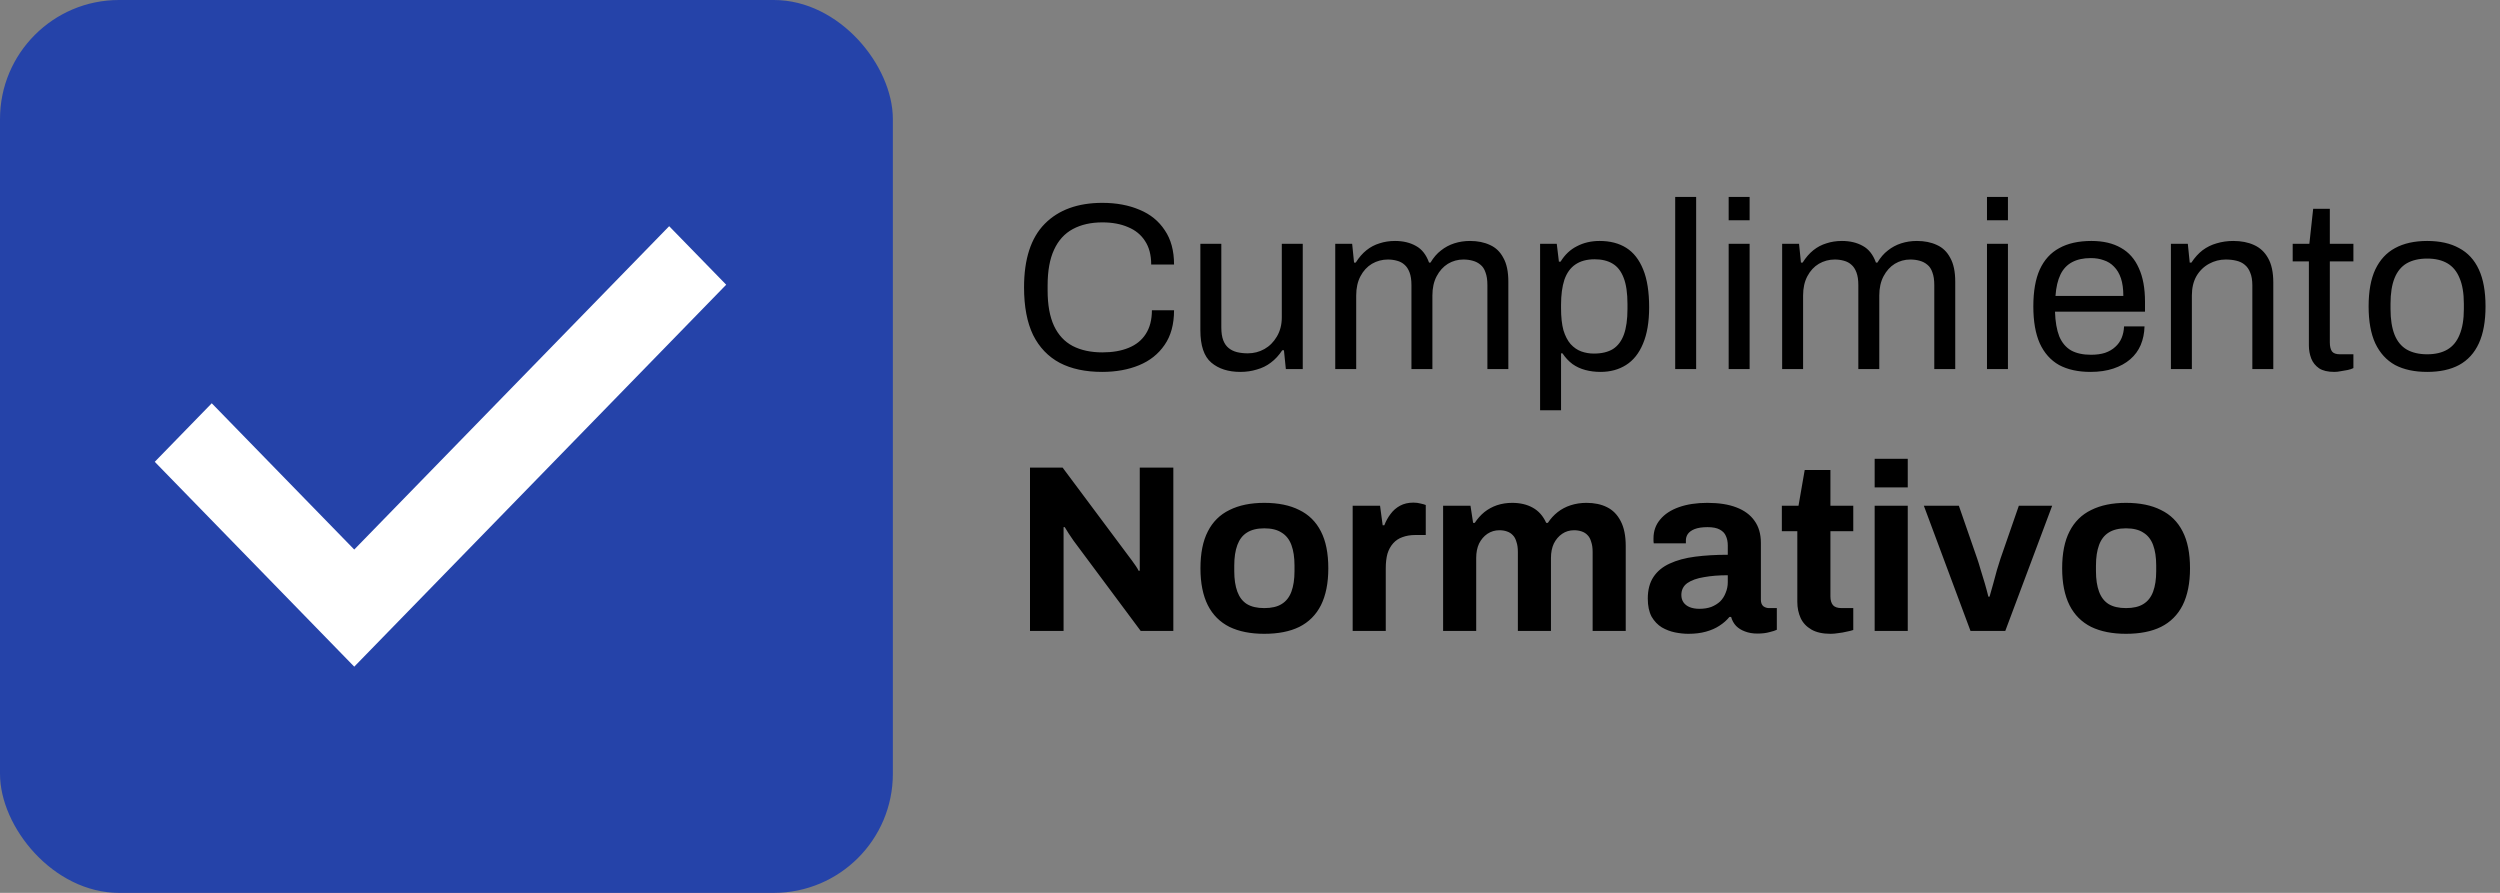 <svg width="210" height="75" viewBox="0 0 210 75" fill="none" xmlns="http://www.w3.org/2000/svg">
<rect x="0" y="0" width="210" height="75" fill="#808080" stroke="none"/>
<rect width="75" height="75" rx="10" fill="#2543A9"/>
<path d="M92.58 31.24C91.18 31.24 89.993 30.987 89.02 30.48C88.047 29.96 87.3 29.18 86.78 28.14C86.273 27.087 86.02 25.753 86.02 24.14C86.02 21.753 86.6 19.973 87.76 18.8C88.92 17.627 90.533 17.04 92.6 17.04C93.773 17.04 94.813 17.233 95.72 17.62C96.627 17.993 97.333 18.567 97.84 19.34C98.36 20.1 98.62 21.06 98.62 22.22H96.7C96.7 21.42 96.527 20.76 96.18 20.24C95.847 19.72 95.373 19.333 94.76 19.08C94.147 18.813 93.427 18.68 92.6 18.68C91.64 18.68 90.813 18.867 90.12 19.24C89.427 19.613 88.9 20.193 88.54 20.98C88.18 21.753 88 22.753 88 23.98V24.4C88 25.613 88.18 26.607 88.54 27.38C88.9 28.14 89.42 28.7 90.1 29.06C90.793 29.42 91.627 29.6 92.6 29.6C93.453 29.6 94.187 29.473 94.8 29.22C95.427 28.967 95.907 28.58 96.24 28.06C96.587 27.527 96.76 26.86 96.76 26.06H98.62C98.62 27.247 98.353 28.22 97.82 28.98C97.3 29.74 96.587 30.307 95.68 30.68C94.773 31.053 93.74 31.24 92.58 31.24ZM104.191 31.24C103.177 31.24 102.364 30.98 101.751 30.46C101.137 29.94 100.831 29.033 100.831 27.74V20.48H102.591V27.5C102.591 27.94 102.644 28.3 102.751 28.58C102.857 28.86 103.011 29.08 103.211 29.24C103.411 29.4 103.644 29.513 103.911 29.58C104.191 29.647 104.491 29.68 104.811 29.68C105.317 29.68 105.784 29.56 106.211 29.32C106.637 29.08 106.984 28.733 107.251 28.28C107.531 27.813 107.671 27.273 107.671 26.66V20.48H109.431V31H108.011L107.851 29.42H107.711C107.431 29.847 107.111 30.193 106.751 30.46C106.404 30.727 106.011 30.92 105.571 31.04C105.144 31.173 104.684 31.24 104.191 31.24ZM112.161 31V20.48H113.581L113.741 22.06H113.881C114.148 21.633 114.448 21.287 114.781 21.02C115.115 20.753 115.481 20.56 115.881 20.44C116.281 20.307 116.715 20.24 117.181 20.24C117.861 20.24 118.448 20.38 118.941 20.66C119.435 20.927 119.801 21.393 120.041 22.06H120.161C120.415 21.633 120.708 21.293 121.041 21.04C121.375 20.773 121.748 20.573 122.161 20.44C122.575 20.307 123.015 20.24 123.481 20.24C124.121 20.24 124.681 20.353 125.161 20.58C125.641 20.793 126.015 21.153 126.281 21.66C126.561 22.153 126.701 22.82 126.701 23.66V31H124.941V23.94C124.941 23.513 124.888 23.16 124.781 22.88C124.688 22.6 124.548 22.387 124.361 22.24C124.175 22.08 123.955 21.967 123.701 21.9C123.461 21.833 123.201 21.8 122.921 21.8C122.455 21.8 122.021 21.92 121.621 22.16C121.235 22.4 120.921 22.747 120.681 23.2C120.441 23.653 120.321 24.193 120.321 24.82V31H118.561V23.94C118.561 23.513 118.508 23.16 118.401 22.88C118.295 22.6 118.155 22.387 117.981 22.24C117.808 22.08 117.595 21.967 117.341 21.9C117.101 21.833 116.848 21.8 116.581 21.8C116.101 21.8 115.655 21.92 115.241 22.16C114.841 22.4 114.521 22.747 114.281 23.2C114.041 23.653 113.921 24.193 113.921 24.82V31H112.161ZM129.368 34.46V20.48H130.768L130.948 21.98H131.088C131.448 21.393 131.908 20.96 132.468 20.68C133.028 20.387 133.662 20.24 134.368 20.24C135.248 20.24 135.995 20.433 136.608 20.82C137.222 21.207 137.695 21.813 138.028 22.64C138.362 23.453 138.528 24.513 138.528 25.82C138.528 27.047 138.355 28.067 138.008 28.88C137.675 29.68 137.202 30.273 136.588 30.66C135.975 31.047 135.262 31.24 134.448 31.24C133.995 31.24 133.568 31.187 133.168 31.08C132.768 30.973 132.408 30.807 132.088 30.58C131.768 30.34 131.488 30.04 131.248 29.68H131.128V34.46H129.368ZM133.888 29.7C134.542 29.7 135.075 29.573 135.488 29.32C135.902 29.053 136.208 28.647 136.408 28.1C136.608 27.54 136.708 26.827 136.708 25.96V25.54C136.708 24.62 136.602 23.887 136.388 23.34C136.175 22.78 135.862 22.38 135.448 22.14C135.048 21.9 134.548 21.78 133.948 21.78C133.295 21.78 132.755 21.927 132.328 22.22C131.915 22.5 131.608 22.927 131.408 23.5C131.222 24.073 131.128 24.773 131.128 25.6V25.9C131.128 26.633 131.195 27.247 131.328 27.74C131.475 28.22 131.675 28.607 131.928 28.9C132.195 29.193 132.495 29.4 132.828 29.52C133.162 29.64 133.515 29.7 133.888 29.7ZM140.716 31V16.54H142.476V31H140.716ZM145.208 18.5V16.54H146.968V18.5H145.208ZM145.208 31V20.48H146.968V31H145.208ZM149.7 31V20.48H151.12L151.28 22.06H151.42C151.687 21.633 151.987 21.287 152.32 21.02C152.654 20.753 153.02 20.56 153.42 20.44C153.82 20.307 154.254 20.24 154.72 20.24C155.4 20.24 155.987 20.38 156.48 20.66C156.974 20.927 157.34 21.393 157.58 22.06H157.7C157.954 21.633 158.247 21.293 158.58 21.04C158.914 20.773 159.287 20.573 159.7 20.44C160.114 20.307 160.554 20.24 161.02 20.24C161.66 20.24 162.22 20.353 162.7 20.58C163.18 20.793 163.554 21.153 163.82 21.66C164.1 22.153 164.24 22.82 164.24 23.66V31H162.48V23.94C162.48 23.513 162.427 23.16 162.32 22.88C162.227 22.6 162.087 22.387 161.9 22.24C161.714 22.08 161.494 21.967 161.24 21.9C161 21.833 160.74 21.8 160.46 21.8C159.994 21.8 159.56 21.92 159.16 22.16C158.774 22.4 158.46 22.747 158.22 23.2C157.98 23.653 157.86 24.193 157.86 24.82V31H156.1V23.94C156.1 23.513 156.047 23.16 155.94 22.88C155.834 22.6 155.694 22.387 155.52 22.24C155.347 22.08 155.134 21.967 154.88 21.9C154.64 21.833 154.387 21.8 154.12 21.8C153.64 21.8 153.194 21.92 152.78 22.16C152.38 22.4 152.06 22.747 151.82 23.2C151.58 23.653 151.46 24.193 151.46 24.82V31H149.7ZM166.907 18.5V16.54H168.667V18.5H166.907ZM166.907 31V20.48H168.667V31H166.907ZM175.6 31.24C174.56 31.24 173.68 31.047 172.96 30.66C172.253 30.26 171.713 29.653 171.34 28.84C170.98 28.027 170.8 26.993 170.8 25.74C170.8 24.473 170.98 23.44 171.34 22.64C171.713 21.827 172.26 21.227 172.98 20.84C173.7 20.44 174.6 20.24 175.68 20.24C176.666 20.24 177.493 20.433 178.16 20.82C178.826 21.193 179.326 21.76 179.66 22.52C180.006 23.267 180.18 24.207 180.18 25.34V26.18H172.62C172.646 27.02 172.766 27.713 172.98 28.26C173.206 28.793 173.54 29.187 173.98 29.44C174.42 29.68 174.973 29.8 175.64 29.8C176.093 29.8 176.486 29.747 176.82 29.64C177.166 29.52 177.453 29.353 177.68 29.14C177.92 28.927 178.1 28.673 178.22 28.38C178.34 28.087 178.406 27.767 178.42 27.42H180.14C180.126 27.98 180.02 28.5 179.82 28.98C179.62 29.447 179.326 29.847 178.94 30.18C178.553 30.513 178.08 30.773 177.52 30.96C176.96 31.147 176.32 31.24 175.6 31.24ZM172.66 24.86H178.36C178.36 24.273 178.293 23.78 178.16 23.38C178.026 22.98 177.833 22.653 177.58 22.4C177.34 22.147 177.053 21.967 176.72 21.86C176.4 21.74 176.033 21.68 175.62 21.68C175.006 21.68 174.486 21.793 174.06 22.02C173.633 22.247 173.306 22.593 173.08 23.06C172.853 23.527 172.713 24.127 172.66 24.86ZM182.357 31V20.48H183.777L183.937 22.06H184.077C184.357 21.633 184.67 21.287 185.017 21.02C185.377 20.753 185.77 20.56 186.197 20.44C186.637 20.307 187.103 20.24 187.597 20.24C188.263 20.24 188.843 20.353 189.337 20.58C189.843 20.807 190.237 21.173 190.517 21.68C190.81 22.187 190.957 22.873 190.957 23.74V31H189.197V23.98C189.197 23.54 189.137 23.18 189.017 22.9C188.91 22.62 188.757 22.4 188.557 22.24C188.37 22.08 188.137 21.967 187.857 21.9C187.59 21.833 187.29 21.8 186.957 21.8C186.463 21.8 185.997 21.92 185.557 22.16C185.117 22.4 184.763 22.747 184.497 23.2C184.243 23.653 184.117 24.193 184.117 24.82V31H182.357ZM196.086 31.24C195.539 31.24 195.113 31.14 194.806 30.94C194.499 30.727 194.279 30.453 194.146 30.12C194.013 29.773 193.946 29.407 193.946 29.02V21.96H192.586V20.48H193.986L194.306 17.54H195.706V20.48H197.686V21.96H195.706V28.76C195.706 29.093 195.766 29.347 195.886 29.52C196.006 29.68 196.233 29.76 196.566 29.76H197.686V30.92C197.553 30.987 197.393 31.04 197.206 31.08C197.019 31.12 196.826 31.153 196.626 31.18C196.439 31.22 196.259 31.24 196.086 31.24ZM203.884 31.24C202.817 31.24 201.917 31.047 201.184 30.66C200.464 30.26 199.91 29.653 199.524 28.84C199.15 28.027 198.964 26.993 198.964 25.74C198.964 24.473 199.15 23.44 199.524 22.64C199.91 21.827 200.464 21.227 201.184 20.84C201.917 20.44 202.817 20.24 203.884 20.24C204.95 20.24 205.844 20.44 206.564 20.84C207.297 21.227 207.85 21.827 208.224 22.64C208.597 23.44 208.784 24.473 208.784 25.74C208.784 26.993 208.597 28.027 208.224 28.84C207.85 29.653 207.297 30.26 206.564 30.66C205.844 31.047 204.95 31.24 203.884 31.24ZM203.884 29.76C204.564 29.76 205.13 29.627 205.584 29.36C206.037 29.093 206.377 28.68 206.604 28.12C206.844 27.547 206.964 26.827 206.964 25.96V25.52C206.964 24.64 206.844 23.92 206.604 23.36C206.377 22.8 206.037 22.387 205.584 22.12C205.13 21.853 204.564 21.72 203.884 21.72C203.204 21.72 202.63 21.853 202.164 22.12C201.71 22.387 201.37 22.8 201.144 23.36C200.917 23.92 200.804 24.64 200.804 25.52V25.96C200.804 26.827 200.917 27.547 201.144 28.12C201.37 28.68 201.71 29.093 202.164 29.36C202.63 29.627 203.204 29.76 203.884 29.76ZM86.52 53V39.28H89.26L94.78 46.68C94.86 46.773 94.96 46.907 95.08 47.08C95.2 47.24 95.313 47.4 95.42 47.56C95.527 47.72 95.6 47.847 95.64 47.94H95.74C95.74 47.713 95.74 47.493 95.74 47.28C95.74 47.053 95.74 46.853 95.74 46.68V39.28H98.56V53H95.82L90.18 45.42C90.047 45.233 89.907 45.027 89.76 44.8C89.613 44.573 89.507 44.4 89.44 44.28H89.34C89.34 44.48 89.34 44.68 89.34 44.88C89.34 45.067 89.34 45.247 89.34 45.42V53H86.52ZM106.198 53.24C105.051 53.24 104.078 53.047 103.278 52.66C102.478 52.26 101.871 51.653 101.458 50.84C101.045 50.013 100.838 48.98 100.838 47.74C100.838 46.473 101.045 45.44 101.458 44.64C101.871 43.827 102.478 43.227 103.278 42.84C104.078 42.44 105.051 42.24 106.198 42.24C107.371 42.24 108.351 42.44 109.138 42.84C109.938 43.227 110.545 43.827 110.958 44.64C111.371 45.44 111.578 46.473 111.578 47.74C111.578 48.98 111.371 50.013 110.958 50.84C110.545 51.653 109.938 52.26 109.138 52.66C108.351 53.047 107.371 53.24 106.198 53.24ZM106.198 51.08C106.811 51.08 107.298 50.967 107.658 50.74C108.031 50.513 108.305 50.167 108.478 49.7C108.651 49.233 108.738 48.66 108.738 47.98V47.5C108.738 46.82 108.651 46.247 108.478 45.78C108.305 45.313 108.031 44.967 107.658 44.74C107.298 44.5 106.811 44.38 106.198 44.38C105.598 44.38 105.111 44.5 104.738 44.74C104.378 44.967 104.111 45.313 103.938 45.78C103.765 46.247 103.678 46.82 103.678 47.5V47.98C103.678 48.66 103.765 49.233 103.938 49.7C104.111 50.167 104.378 50.513 104.738 50.74C105.111 50.967 105.598 51.08 106.198 51.08ZM113.624 53V42.48H115.924L116.144 44.12H116.284C116.417 43.773 116.59 43.46 116.804 43.18C117.017 42.887 117.284 42.653 117.604 42.48C117.924 42.307 118.297 42.22 118.724 42.22C118.95 42.22 119.157 42.247 119.344 42.3C119.53 42.34 119.67 42.38 119.764 42.42V44.94H118.904C118.49 44.94 118.124 45 117.804 45.12C117.497 45.227 117.237 45.4 117.024 45.64C116.81 45.88 116.65 46.173 116.544 46.52C116.45 46.867 116.404 47.273 116.404 47.74V53H113.624ZM121.221 53V42.48H123.521L123.741 43.92H123.881C124.108 43.573 124.375 43.273 124.681 43.02C125.001 42.767 125.355 42.573 125.741 42.44C126.141 42.307 126.568 42.24 127.021 42.24C127.688 42.24 128.261 42.373 128.741 42.64C129.235 42.907 129.615 43.333 129.881 43.92H130.021C130.248 43.573 130.521 43.273 130.841 43.02C131.161 42.767 131.528 42.573 131.941 42.44C132.355 42.307 132.795 42.24 133.261 42.24C133.928 42.24 134.501 42.36 134.981 42.6C135.475 42.84 135.861 43.233 136.141 43.78C136.421 44.313 136.561 45.007 136.561 45.86V53H133.781V46.36C133.781 46.027 133.741 45.747 133.661 45.52C133.595 45.28 133.495 45.093 133.361 44.96C133.228 44.813 133.061 44.707 132.861 44.64C132.661 44.573 132.448 44.54 132.221 44.54C131.848 44.54 131.515 44.64 131.221 44.84C130.928 45.04 130.695 45.313 130.521 45.66C130.361 46.007 130.281 46.407 130.281 46.86V53H127.501V46.36C127.501 46.027 127.461 45.747 127.381 45.52C127.315 45.28 127.215 45.093 127.081 44.96C126.948 44.813 126.781 44.707 126.581 44.64C126.395 44.573 126.181 44.54 125.941 44.54C125.581 44.54 125.248 44.64 124.941 44.84C124.648 45.04 124.415 45.313 124.241 45.66C124.081 46.007 124.001 46.407 124.001 46.86V53H121.221ZM141.814 53.24C141.467 53.24 141.094 53.2 140.694 53.12C140.307 53.04 139.941 52.9 139.594 52.7C139.247 52.487 138.961 52.187 138.734 51.8C138.521 51.4 138.414 50.893 138.414 50.28C138.414 49.547 138.574 48.94 138.894 48.46C139.214 47.98 139.667 47.607 140.254 47.34C140.854 47.06 141.567 46.867 142.394 46.76C143.221 46.653 144.134 46.6 145.134 46.6V45.82C145.134 45.513 145.081 45.247 144.974 45.02C144.881 44.793 144.707 44.613 144.454 44.48C144.214 44.347 143.874 44.28 143.434 44.28C142.994 44.28 142.634 44.333 142.354 44.44C142.087 44.547 141.894 44.687 141.774 44.86C141.667 45.02 141.614 45.2 141.614 45.4V45.64H138.914C138.901 45.573 138.894 45.513 138.894 45.46C138.894 45.393 138.894 45.313 138.894 45.22C138.894 44.607 139.081 44.08 139.454 43.64C139.827 43.187 140.354 42.84 141.034 42.6C141.714 42.36 142.507 42.24 143.414 42.24C144.387 42.24 145.201 42.367 145.854 42.62C146.521 42.873 147.027 43.247 147.374 43.74C147.734 44.233 147.914 44.853 147.914 45.6V50.38C147.914 50.62 147.981 50.8 148.114 50.92C148.261 51.027 148.421 51.08 148.594 51.08H149.254V52.9C149.121 52.967 148.914 53.033 148.634 53.1C148.354 53.18 148.014 53.22 147.614 53.22C147.227 53.22 146.881 53.16 146.574 53.04C146.281 52.933 146.034 52.78 145.834 52.58C145.634 52.367 145.494 52.113 145.414 51.82H145.274C145.047 52.1 144.767 52.347 144.434 52.56C144.114 52.773 143.734 52.94 143.294 53.06C142.867 53.18 142.374 53.24 141.814 53.24ZM142.754 51.14C143.127 51.14 143.461 51.087 143.754 50.98C144.047 50.86 144.294 50.707 144.494 50.52C144.694 50.32 144.847 50.08 144.954 49.8C145.074 49.52 145.134 49.22 145.134 48.9V48.32C144.387 48.32 143.721 48.373 143.134 48.48C142.547 48.573 142.081 48.74 141.734 48.98C141.401 49.22 141.234 49.553 141.234 49.98C141.234 50.22 141.294 50.427 141.414 50.6C141.534 50.773 141.707 50.907 141.934 51C142.161 51.093 142.434 51.14 142.754 51.14ZM153.775 53.24C153.109 53.24 152.569 53.12 152.155 52.88C151.742 52.64 151.442 52.32 151.255 51.92C151.069 51.507 150.975 51.053 150.975 50.56V44.62H149.675V42.48H151.075L151.595 39.48H153.755V42.48H155.675V44.62H153.755V50.1C153.755 50.42 153.829 50.667 153.975 50.84C154.122 51 154.362 51.08 154.695 51.08H155.675V52.92C155.515 52.973 155.329 53.02 155.115 53.06C154.902 53.113 154.675 53.153 154.435 53.18C154.195 53.22 153.975 53.24 153.775 53.24ZM157.471 40.94V38.54H160.251V40.94H157.471ZM157.471 53V42.48H160.251V53H157.471ZM165.523 53L161.603 42.48H164.543L166.083 46.92C166.163 47.147 166.257 47.447 166.363 47.82C166.483 48.193 166.603 48.587 166.723 49C166.843 49.413 166.943 49.787 167.023 50.12H167.123C167.217 49.813 167.317 49.46 167.423 49.06C167.53 48.647 167.637 48.253 167.743 47.88C167.863 47.493 167.963 47.173 168.043 46.92L169.583 42.48H172.383L168.443 53H165.523ZM178.581 53.24C177.434 53.24 176.461 53.047 175.661 52.66C174.861 52.26 174.254 51.653 173.841 50.84C173.428 50.013 173.221 48.98 173.221 47.74C173.221 46.473 173.428 45.44 173.841 44.64C174.254 43.827 174.861 43.227 175.661 42.84C176.461 42.44 177.434 42.24 178.581 42.24C179.754 42.24 180.734 42.44 181.521 42.84C182.321 43.227 182.928 43.827 183.341 44.64C183.754 45.44 183.961 46.473 183.961 47.74C183.961 48.98 183.754 50.013 183.341 50.84C182.928 51.653 182.321 52.26 181.521 52.66C180.734 53.047 179.754 53.24 178.581 53.24ZM178.581 51.08C179.194 51.08 179.681 50.967 180.041 50.74C180.414 50.513 180.688 50.167 180.861 49.7C181.034 49.233 181.121 48.66 181.121 47.98V47.5C181.121 46.82 181.034 46.247 180.861 45.78C180.688 45.313 180.414 44.967 180.041 44.74C179.681 44.5 179.194 44.38 178.581 44.38C177.981 44.38 177.494 44.5 177.121 44.74C176.761 44.967 176.494 45.313 176.321 45.78C176.148 46.247 176.061 46.82 176.061 47.5V47.98C176.061 48.66 176.148 49.233 176.321 49.7C176.494 50.167 176.761 50.513 177.121 50.74C177.494 50.967 177.981 51.08 178.581 51.08Z" fill="black"/>
<path d="M13 38.793L17.787 33.875L29.756 46.162L56.209 19L61 23.916L29.756 56L13 38.793Z" fill="white"/>
</svg>
